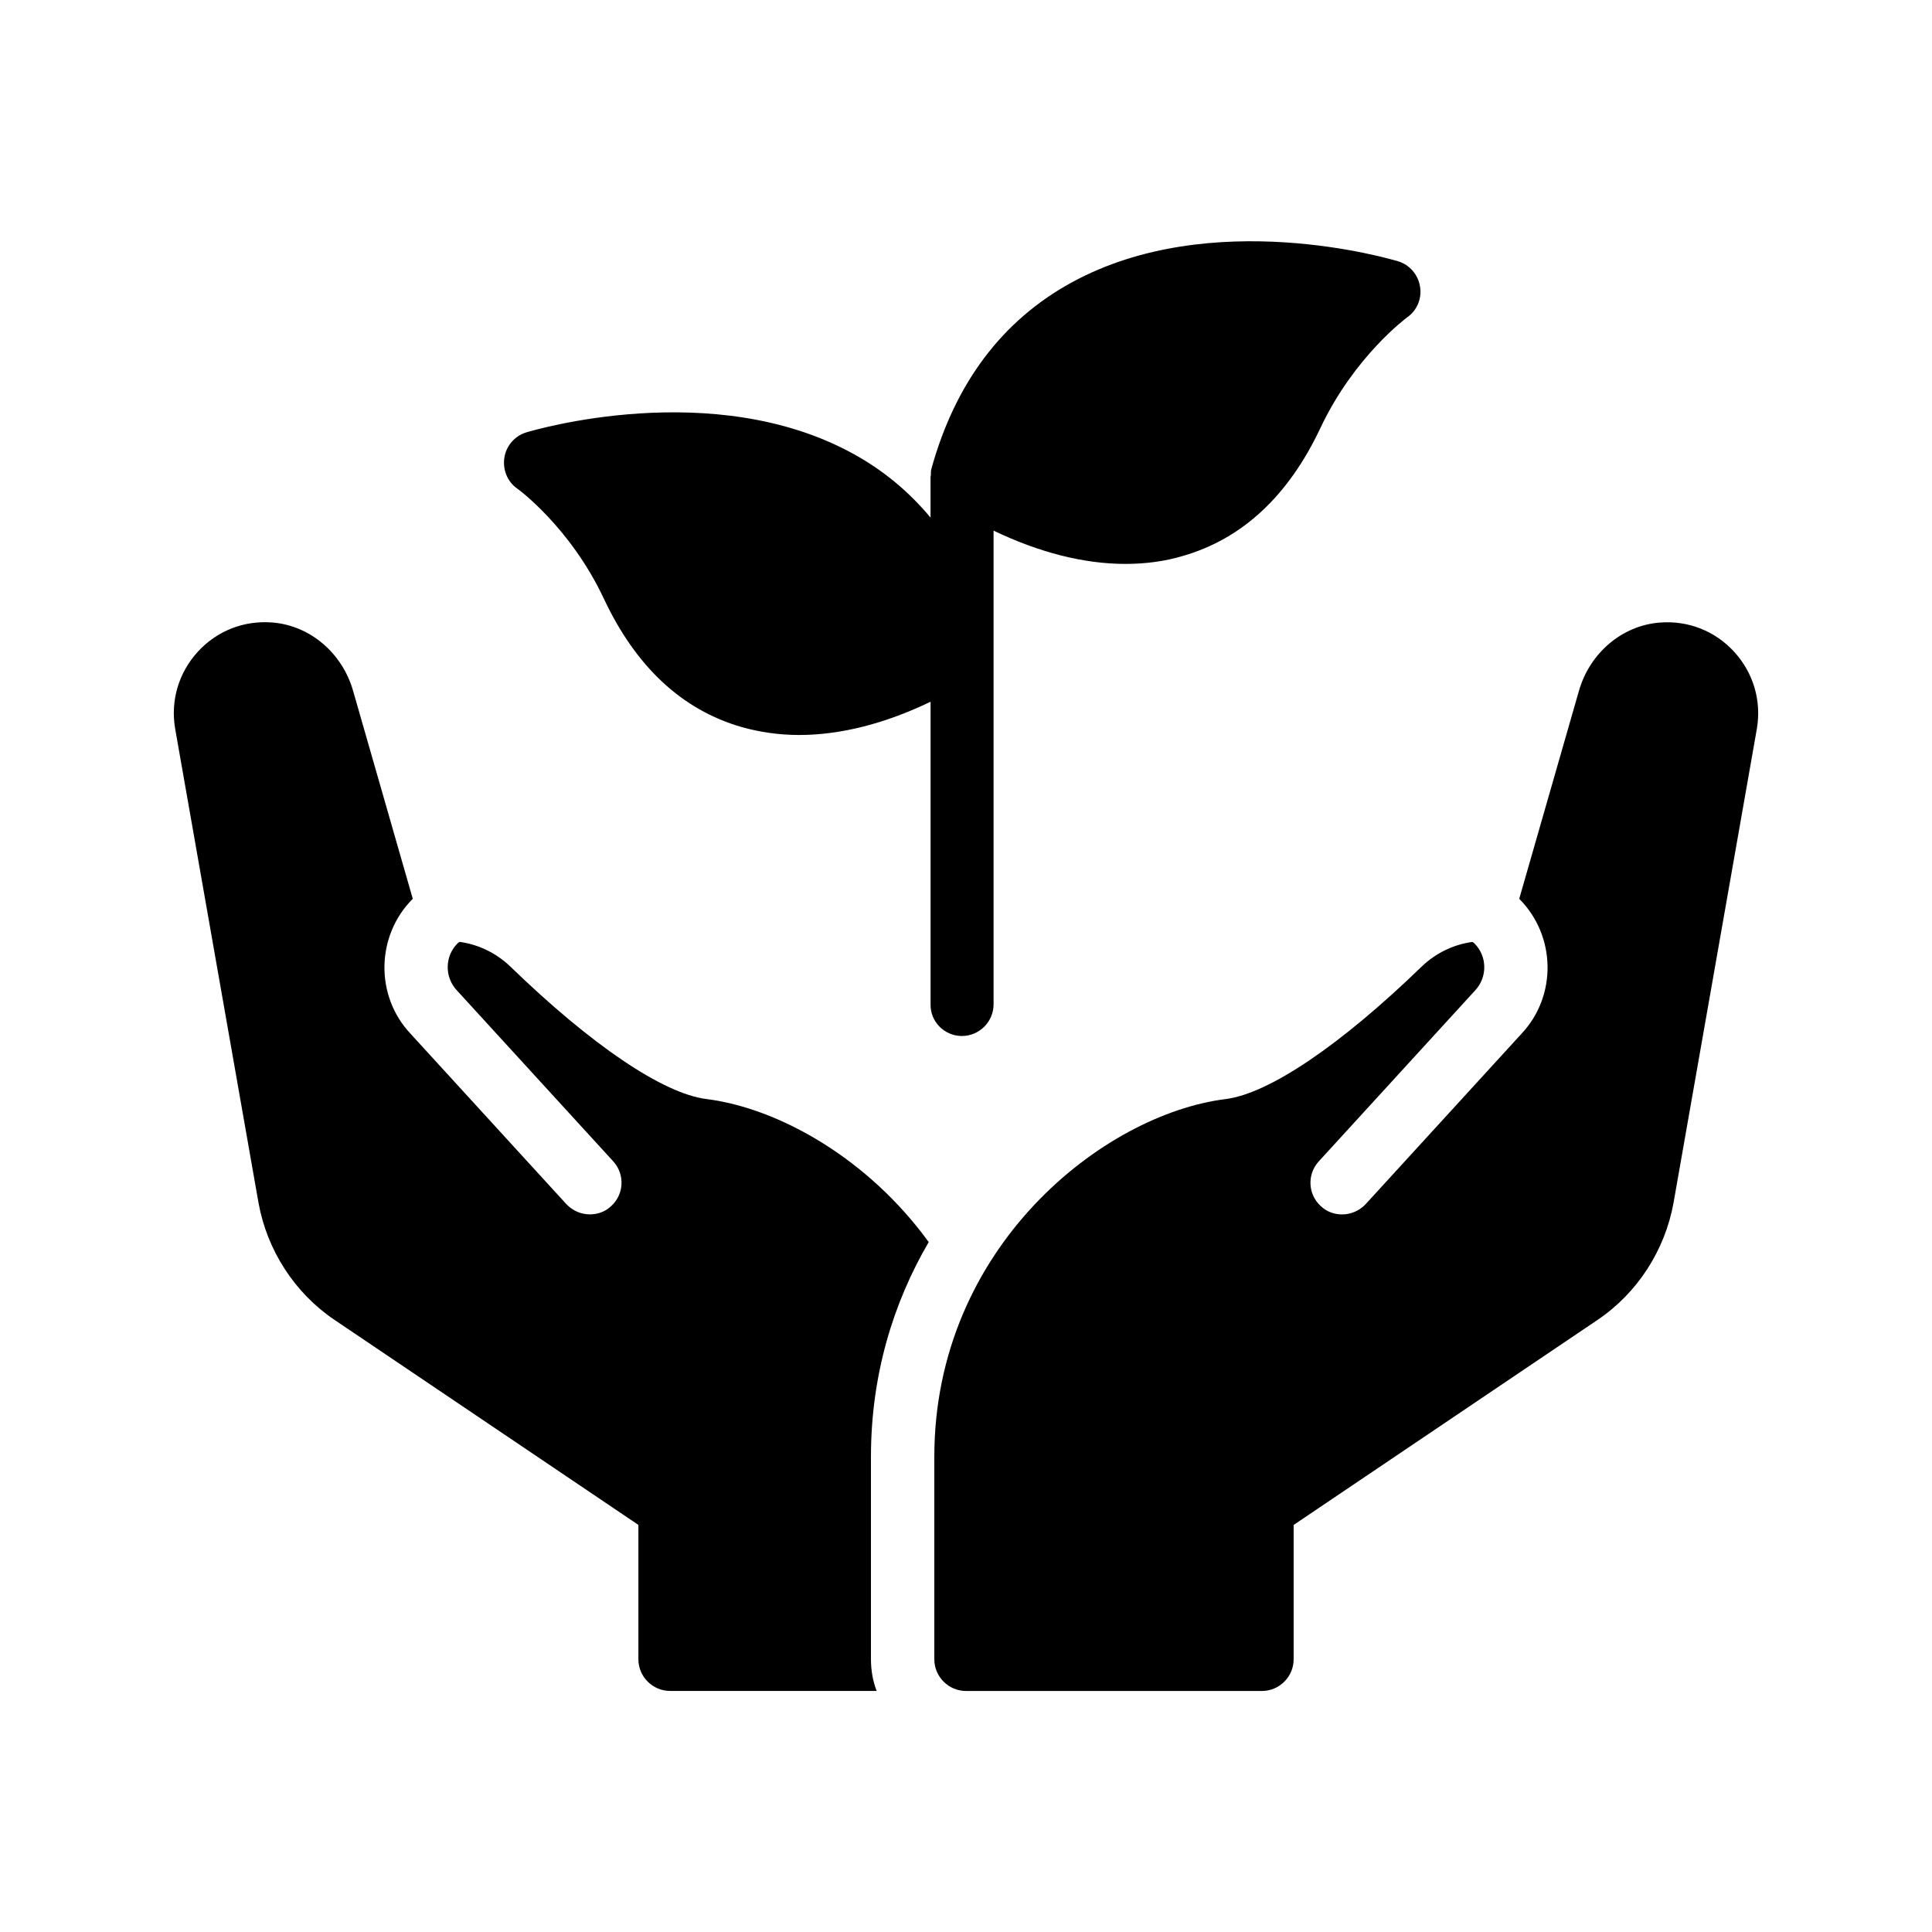 <?xml version="1.0" encoding="UTF-8"?>
<!-- Uploaded to: SVG Repo, www.svgrepo.com, Generator: SVG Repo Mixer Tools -->
<svg fill="#000000" width="800px" height="800px" version="1.1" viewBox="144 144 512 512" xmlns="http://www.w3.org/2000/svg">
 <g>
  <path d="m546.61 382.2c9.742 9.742 10.078 25.695 0.586 35.77l-41.312 45.176c-1.68 1.762-3.945 2.688-6.215 2.688-2.016 0-4.031-0.672-5.625-2.184-3.441-3.106-3.695-8.398-0.586-11.84l41.395-45.258c3.441-3.609 3.273-9.238-0.168-12.594-0.168-0.168-0.336-0.25-0.504-0.336-4.953 0.672-9.656 2.938-13.352 6.465-21.578 20.906-40.559 33.754-52.059 35.184-32.324 4.031-77.164 39.211-77.164 94.801v53.656c0 4.617 3.777 8.398 8.398 8.398h78.426c4.617 0 8.398-3.777 8.398-8.398v-35.602l80.527-54.328c10.578-7.137 17.887-18.473 20.152-31.066l22.082-125.62c1.258-7.391-0.922-14.777-5.961-20.32-5.039-5.543-12.176-8.398-19.734-7.809-9.992 0.754-18.641 8.062-21.496 18.223z"/>
  <path d="m398.91 418.55c4.617 0 8.398-3.777 8.398-8.398v-93.957-0.082-31.488c12.09 5.793 23.93 8.816 34.93 8.816 5.289 0 10.41-0.672 15.199-2.098 15.785-4.535 28.047-15.953 36.527-34.008 8.984-18.977 22.84-29.137 22.922-29.223 2.688-1.848 3.945-5.039 3.441-8.145-0.504-3.191-2.769-5.793-5.793-6.719-2.016-0.586-49.457-14.695-86.57 5.625-18.391 10.078-30.816 26.617-37.113 49.289-0.168 0.586-0.168 1.176-0.168 1.762 0 0.168-0.082 0.336-0.082 0.504v10.746c-5.711-6.887-12.594-12.594-20.57-16.961-37.031-20.32-84.555-6.215-86.57-5.625-3.023 0.922-5.289 3.527-5.793 6.633-0.504 3.191 0.754 6.383 3.359 8.23 0.168 0.082 14.105 10.242 23.008 29.223 8.48 18.055 20.738 29.473 36.527 34.008 4.785 1.344 9.91 2.098 15.199 2.098 11 0 22.84-3.023 34.848-8.816v80.191c-0.094 4.617 3.684 8.395 8.301 8.395z"/>
  <path d="m212.5 462.72c2.266 12.594 9.574 23.93 20.152 31.066l80.527 54.328v35.602c0 4.617 3.777 8.398 8.398 8.398h54.746c-1.008-2.602-1.512-5.457-1.512-8.398v-53.656c0-21.746 5.961-40.891 15.281-56.848v-0.082c-16.039-22.082-39.633-35.434-58.863-37.871-11.504-1.426-30.48-14.273-52.059-35.184-3.695-3.527-8.398-5.793-13.352-6.465-0.168 0.082-0.336 0.168-0.504 0.336-3.441 3.359-3.609 8.984-0.168 12.594l41.395 45.258c3.106 3.441 2.856 8.734-0.586 11.84-1.594 1.512-3.609 2.184-5.625 2.184-2.266 0-4.535-0.922-6.215-2.688l-41.312-45.176c-9.488-10.078-9.152-26.031 0.586-35.77l-15.785-55c-2.856-10.16-11.504-17.465-21.496-18.223-7.559-0.586-14.695 2.266-19.734 7.809-5.039 5.543-7.223 12.93-5.961 20.32z"/>
 </g>
</svg>